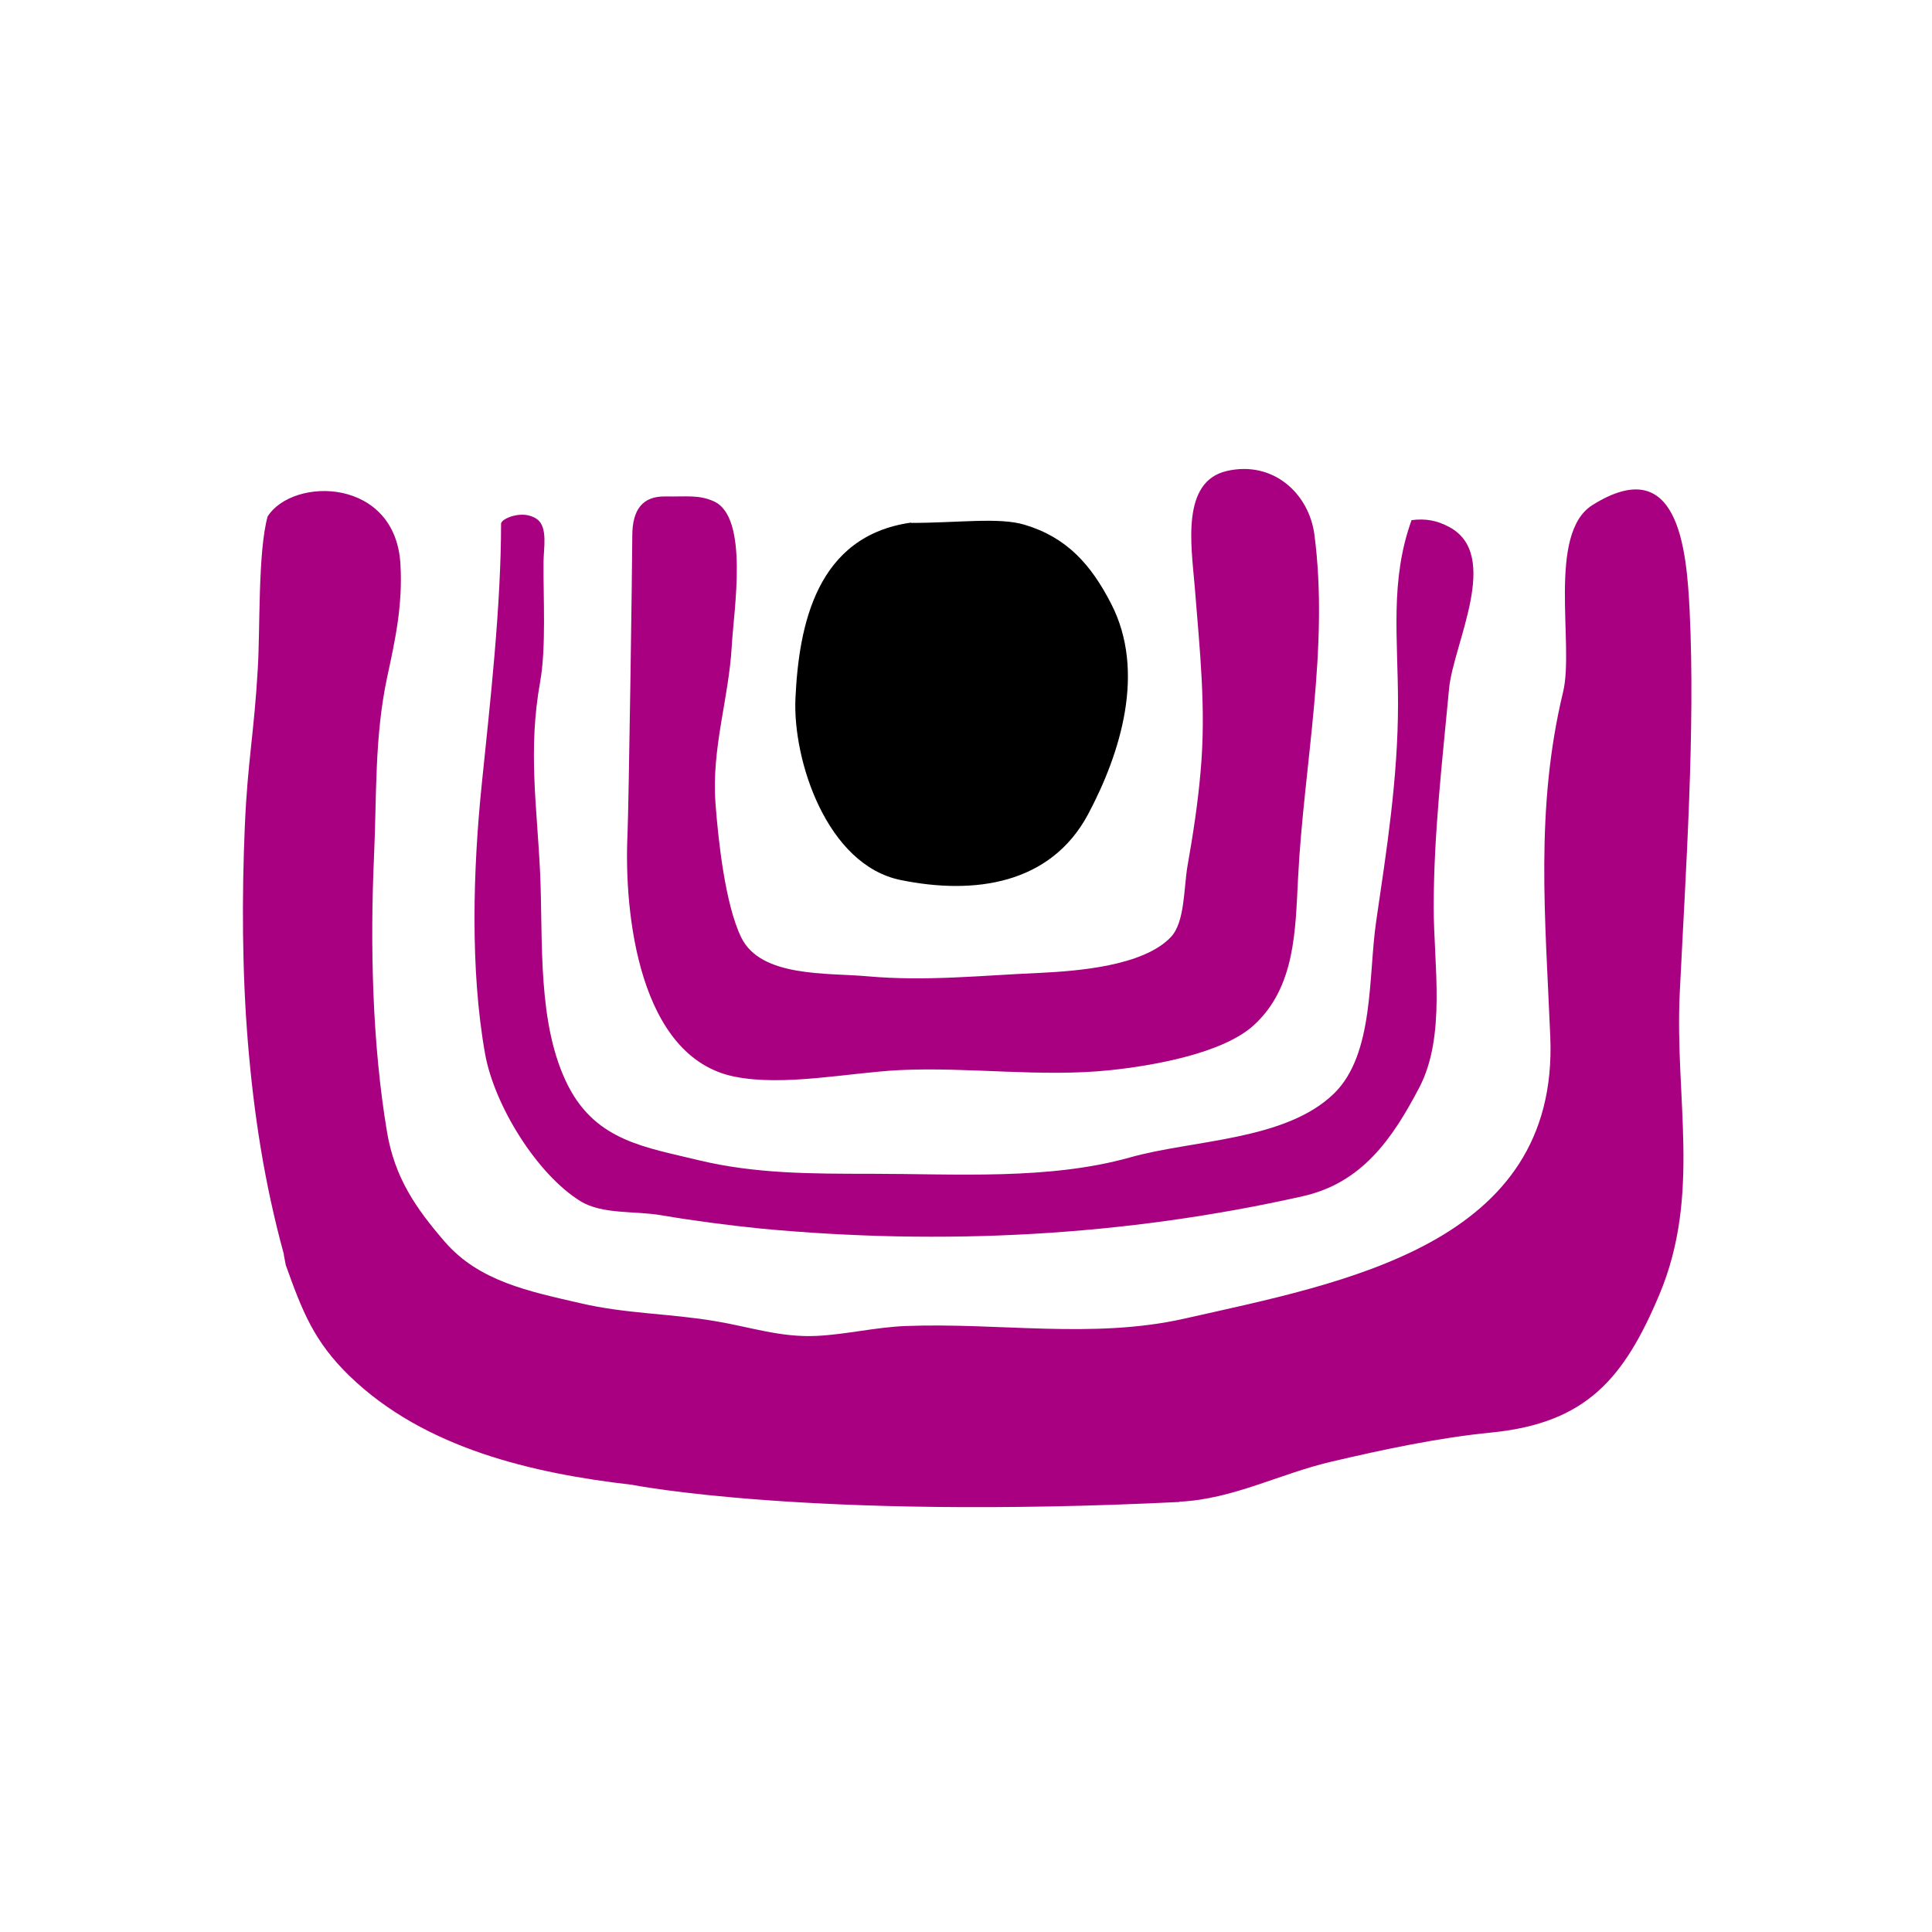 <svg xmlns="http://www.w3.org/2000/svg" fill="none" viewBox="0 0 110 110" height="110" width="110">
<path fill="#A90081" d="M67.163 85.499C70.193 85.359 72.873 83.905 75.797 83.222C78.722 82.539 81.892 81.856 84.939 81.559C90.333 81.016 92.47 78.476 94.484 73.695C96.866 68.004 95.342 62.522 95.64 56.497C95.972 49.667 96.533 41.576 96.2 34.746C96.025 31.244 95.552 25.692 90.666 28.757C88.074 30.385 89.633 36.708 89.002 39.37C87.391 46.042 87.986 52.277 88.267 59.037C88.757 70.893 76.48 73.03 67.426 75.079C62.225 76.252 56.831 75.289 51.542 75.499C49.843 75.569 48.214 75.972 46.515 76.06C44.466 76.165 42.715 75.552 40.718 75.219C38.109 74.781 35.605 74.799 33.065 74.203C30.105 73.52 27.286 72.96 25.324 70.701C23.678 68.792 22.47 67.058 22.032 64.431C21.191 59.405 21.069 53.818 21.296 48.722C21.454 45.254 21.314 41.962 22.049 38.529C22.522 36.357 22.925 34.431 22.802 32.172C22.557 27.18 16.691 27.128 15.237 29.405C14.677 31.436 14.817 35.832 14.677 38.074C14.466 41.769 14.098 43.345 13.941 47.005C13.766 51.068 13.783 55.342 14.116 59.37C14.449 63.398 15.044 67.338 16.165 71.419C16.113 71.278 16.305 72.137 16.253 71.979C17.198 74.624 17.864 76.375 19.913 78.354C24.169 82.469 30.333 83.888 35.972 84.536C35.972 84.536 46.042 86.55 67.146 85.517L67.163 85.499Z"></path>
<path fill="#A90081" d="M35.727 47.513C35.517 52.049 36.392 60.193 41.804 61.296C44.623 61.874 48.371 61.068 51.208 60.928C55.184 60.736 59.282 61.349 63.24 60.928C65.569 60.683 69.58 60 71.366 58.389C73.765 56.217 73.748 52.942 73.905 50.017C74.221 43.625 75.692 36.935 74.834 30.42C74.518 28.091 72.487 26.217 69.86 26.813C67.233 27.408 67.828 31.068 68.021 33.38C68.301 36.97 68.686 40.298 68.354 43.958C68.196 45.762 67.933 47.478 67.618 49.264C67.39 50.543 67.478 52.504 66.655 53.362C65.079 55.009 61.331 55.289 59.177 55.394C55.902 55.534 52.732 55.884 49.404 55.587C47.058 55.377 43.327 55.657 42.206 53.38C41.296 51.524 40.893 47.863 40.736 45.727C40.508 42.574 41.489 39.825 41.664 36.778C41.769 34.781 42.662 29.457 40.648 28.546C39.79 28.161 39.124 28.284 37.863 28.266C36.602 28.249 36 29 36 30.5C36 32 35.797 45.993 35.727 47.513Z"></path>
<path fill="black" d="M51.874 29.755C46.498 30.508 45.482 35.569 45.289 39.772C45.132 43.292 47.075 49.247 51.279 50.105C55.482 50.963 59.807 50.35 61.944 46.375C63.818 42.855 65.237 38.231 63.275 34.396C62.119 32.137 60.736 30.595 58.336 29.877C56.883 29.439 54.571 29.772 51.874 29.772V29.755Z"></path>
<path fill="#A90081" d="M28.529 29.755C28.529 34.519 27.916 39.913 27.425 44.694C26.935 49.475 26.76 55.202 27.618 60C28.143 62.942 30.578 66.865 33.047 68.389C34.291 69.159 36.182 68.932 37.671 69.195C39.527 69.51 41.419 69.755 43.292 69.948C53.695 70.928 64.046 70.385 74.168 68.109C77.531 67.356 79.264 64.869 80.805 61.926C82.347 58.984 81.629 54.886 81.629 51.664C81.629 47.478 82.119 43.345 82.504 39.212C82.749 36.638 85.499 31.594 82.504 30C81.821 29.632 81.156 29.51 80.368 29.615C79.124 33.065 79.597 36.357 79.597 40.053C79.597 44.308 78.949 48.389 78.354 52.452C77.898 55.569 78.249 60.018 75.954 62.259C73.187 64.956 67.916 64.886 64.326 65.902C59.702 67.198 54.396 66.83 49.597 66.83C46.182 66.83 42.995 66.83 39.79 66.06C36.778 65.324 33.975 64.974 32.364 61.856C30.56 58.354 30.928 53.555 30.753 49.737C30.578 45.919 30.052 42.715 30.753 38.827C31.103 36.848 30.928 34.063 30.946 32.014C30.946 31.244 31.208 30.018 30.578 29.562C29.755 28.967 28.511 29.562 28.546 29.79L28.529 29.755Z"></path>
</svg>
